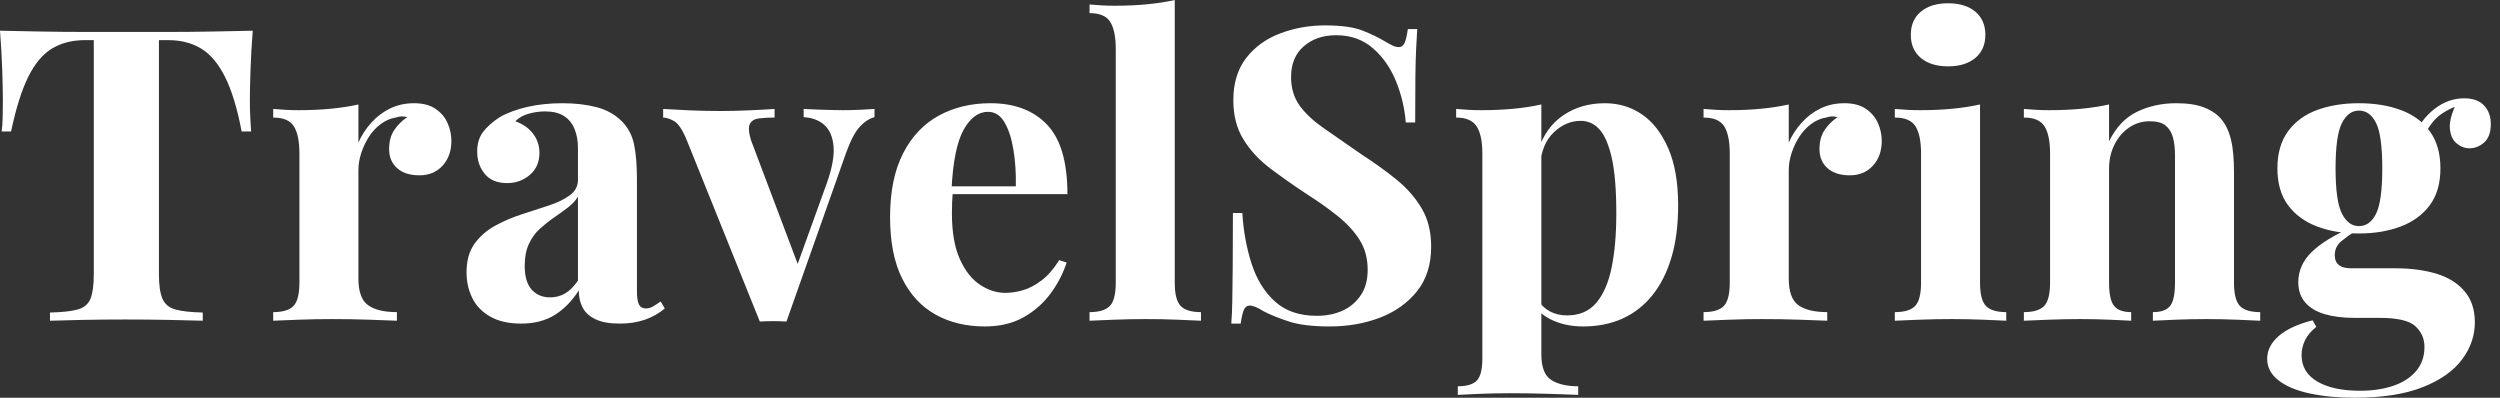 <svg baseProfile="full" height="28" version="1.1" viewBox="0 0 176 28" width="176" xmlns="http://www.w3.org/2000/svg" xmlns:ev="http://www.w3.org/2001/xml-events" xmlns:xlink="http://www.w3.org/1999/xlink"><rect x="0" y="0" width="176" height="28" fill="#333333" stroke="none"/><defs /><g><path d="M18.513 2.163Q18.398 3.633 18.354 4.989Q18.311 6.344 18.311 7.065Q18.311 7.699 18.34 8.276Q18.369 8.853 18.398 9.256H17.734Q17.273 6.834 16.566 5.421Q15.86 4.008 14.88 3.417Q13.899 2.826 12.573 2.826H11.909V19.291Q11.909 20.445 12.154 21.022Q12.4 21.598 13.063 21.786Q13.726 21.973 14.995 22.002V22.579Q14.101 22.55 12.616 22.521Q11.131 22.492 9.516 22.492Q7.93 22.492 6.517 22.521Q5.104 22.55 4.239 22.579V22.002Q5.537 21.973 6.2 21.786Q6.863 21.598 7.094 21.022Q7.324 20.445 7.324 19.291V2.826H6.69Q5.364 2.826 4.383 3.417Q3.403 4.008 2.711 5.407Q2.019 6.805 1.499 9.256H0.836Q0.894 8.853 0.908 8.276Q0.923 7.699 0.923 7.065Q0.923 6.344 0.88 4.989Q0.836 3.633 0.721 2.163Q2.047 2.192 3.619 2.22Q5.191 2.249 6.777 2.249Q8.363 2.249 9.631 2.249Q10.929 2.249 12.501 2.249Q14.072 2.249 15.658 2.22Q17.244 2.192 18.513 2.163Z M29.874 7.267Q30.797 7.267 31.374 7.656Q31.951 8.045 32.225 8.651Q32.498 9.256 32.498 9.92Q32.498 10.987 31.878 11.664Q31.258 12.342 30.249 12.342Q29.24 12.342 28.678 11.837Q28.115 11.333 28.115 10.496Q28.115 9.689 28.476 9.156Q28.836 8.622 29.384 8.247Q28.98 8.132 28.577 8.276Q28.029 8.363 27.539 8.723Q27.048 9.083 26.702 9.617Q26.356 10.15 26.154 10.77Q25.953 11.39 25.953 11.967V19.609Q25.953 20.993 26.63 21.483Q27.308 21.973 28.663 21.973V22.579Q28.0 22.55 26.731 22.507Q25.462 22.463 24.078 22.463Q22.925 22.463 21.743 22.507Q20.56 22.55 19.955 22.579V21.973Q20.964 21.973 21.382 21.541Q21.8 21.108 21.8 19.897V10.814Q21.8 9.516 21.411 8.896Q21.022 8.276 19.955 8.276V7.67Q20.877 7.757 21.743 7.757Q22.954 7.757 24.006 7.656Q25.059 7.555 25.953 7.353V10.035Q26.299 9.256 26.875 8.622Q27.452 7.988 28.202 7.627Q28.952 7.267 29.874 7.267Z M37.401 22.781Q36.103 22.781 35.238 22.29Q34.373 21.8 33.969 20.978Q33.565 20.157 33.565 19.176Q33.565 17.936 34.128 17.158Q34.69 16.379 35.584 15.889Q36.478 15.399 37.473 15.081Q38.468 14.764 39.376 14.461Q40.284 14.159 40.847 13.74Q41.409 13.322 41.409 12.659V10.41Q41.409 9.66 41.164 9.069Q40.919 8.478 40.414 8.161Q39.909 7.843 39.102 7.843Q38.525 7.843 37.949 8.002Q37.372 8.161 36.997 8.536Q37.804 8.824 38.251 9.415Q38.698 10.006 38.698 10.756Q38.698 11.736 38.021 12.313Q37.343 12.89 36.42 12.89Q35.382 12.89 34.849 12.241Q34.315 11.592 34.315 10.669Q34.315 9.833 34.733 9.285Q35.151 8.737 35.901 8.247Q36.709 7.786 37.848 7.526Q38.987 7.267 40.313 7.267Q41.64 7.267 42.706 7.541Q43.773 7.815 44.494 8.536Q45.158 9.199 45.359 10.165Q45.561 11.131 45.561 12.601V20.445Q45.561 21.166 45.705 21.44Q45.85 21.714 46.196 21.714Q46.455 21.714 46.7 21.57Q46.945 21.425 47.234 21.223L47.522 21.714Q46.917 22.233 46.124 22.507Q45.331 22.781 44.35 22.781Q43.283 22.781 42.649 22.478Q42.014 22.175 41.74 21.656Q41.467 21.137 41.467 20.445Q40.774 21.541 39.794 22.161Q38.814 22.781 37.401 22.781ZM39.448 20.935Q40.025 20.935 40.501 20.661Q40.976 20.387 41.409 19.753V13.841Q41.149 14.274 40.688 14.62Q40.227 14.966 39.708 15.326Q39.188 15.687 38.713 16.119Q38.237 16.552 37.949 17.186Q37.66 17.821 37.66 18.715Q37.66 19.839 38.15 20.387Q38.641 20.935 39.448 20.935Z M62.286 7.67V8.247Q61.738 8.391 61.248 8.925Q60.758 9.458 60.297 10.727L56.087 22.636Q55.625 22.608 55.149 22.608Q54.674 22.608 54.212 22.636L49.079 9.891Q48.618 8.766 48.171 8.521Q47.724 8.276 47.407 8.276V7.67Q48.33 7.728 49.324 7.771Q50.319 7.815 51.502 7.815Q52.395 7.815 53.39 7.771Q54.385 7.728 55.25 7.67V8.276Q54.645 8.276 54.169 8.334Q53.693 8.391 53.52 8.709Q53.347 9.026 53.578 9.833L56.952 18.772L56.663 19.176L58.941 12.861Q59.489 11.304 59.403 10.309Q59.316 9.314 58.768 8.809Q58.22 8.305 57.298 8.247V7.67Q57.73 7.699 58.235 7.714Q58.739 7.728 59.215 7.743Q59.691 7.757 60.066 7.757Q60.643 7.757 61.277 7.728Q61.911 7.699 62.286 7.67Z M70.447 7.267Q72.985 7.267 74.426 8.766Q75.868 10.266 75.868 13.668H66.381L66.323 13.12H72.235Q72.264 11.708 72.062 10.511Q71.86 9.314 71.427 8.593Q70.995 7.872 70.274 7.872Q69.265 7.872 68.558 9.141Q67.852 10.41 67.708 13.351L67.794 13.524Q67.765 13.87 67.751 14.245Q67.736 14.62 67.736 15.024Q67.736 17.013 68.299 18.253Q68.861 19.493 69.726 20.056Q70.591 20.618 71.485 20.618Q72.091 20.618 72.739 20.43Q73.388 20.243 74.051 19.738Q74.715 19.234 75.291 18.311L75.811 18.484Q75.464 19.58 74.715 20.618Q73.965 21.656 72.812 22.319Q71.658 22.982 70.043 22.982Q68.082 22.982 66.583 22.146Q65.083 21.31 64.233 19.609Q63.382 17.907 63.382 15.283Q63.382 12.601 64.29 10.814Q65.199 9.026 66.799 8.146Q68.4 7.267 70.447 7.267Z M83.423 0.0V19.897Q83.423 21.108 83.841 21.541Q84.26 21.973 85.269 21.973V22.579Q84.721 22.55 83.625 22.507Q82.529 22.463 81.405 22.463Q80.28 22.463 79.141 22.507Q78.002 22.55 77.425 22.579V21.973Q78.435 21.973 78.853 21.541Q79.271 21.108 79.271 19.897V3.46Q79.271 2.163 78.882 1.543Q78.492 0.923 77.425 0.923V0.317Q78.348 0.404 79.213 0.404Q80.395 0.404 81.462 0.303Q82.529 0.202 83.423 0.0Z M94.006 1.788Q95.708 1.788 96.63 2.148Q97.553 2.509 98.216 2.912Q98.562 3.114 98.779 3.215Q98.995 3.316 99.197 3.316Q99.485 3.316 99.615 2.999Q99.745 2.682 99.831 2.047H100.494Q100.465 2.595 100.422 3.359Q100.379 4.124 100.365 5.364Q100.35 6.604 100.35 8.622H99.687Q99.572 7.123 98.995 5.71Q98.418 4.297 97.366 3.388Q96.313 2.48 94.785 2.48Q93.401 2.48 92.507 3.258Q91.613 4.037 91.613 5.421Q91.613 6.575 92.189 7.396Q92.766 8.218 93.876 8.997Q94.987 9.775 96.573 10.871Q97.957 11.765 99.053 12.659Q100.148 13.553 100.812 14.678Q101.475 15.802 101.475 17.359Q101.475 19.263 100.48 20.503Q99.485 21.743 97.87 22.363Q96.255 22.982 94.323 22.982Q92.536 22.982 91.469 22.636Q90.402 22.29 89.681 21.916Q89.046 21.512 88.7 21.512Q88.412 21.512 88.282 21.829Q88.152 22.146 88.066 22.781H87.403Q87.46 22.089 87.475 21.166Q87.489 20.243 87.504 18.758Q87.518 17.273 87.518 14.995H88.181Q88.297 16.898 88.83 18.556Q89.364 20.214 90.474 21.223Q91.584 22.233 93.429 22.233Q94.439 22.233 95.232 21.872Q96.025 21.512 96.515 20.791Q97.005 20.07 97.005 19.003Q97.005 17.792 96.443 16.898Q95.881 16.004 94.915 15.226Q93.949 14.447 92.68 13.64Q91.324 12.746 90.142 11.852Q88.96 10.958 88.253 9.804Q87.547 8.651 87.547 7.065Q87.547 5.248 88.455 4.08Q89.364 2.912 90.849 2.35Q92.334 1.788 94.006 1.788Z M109.232 7.353V24.943Q109.232 26.299 109.924 26.746Q110.616 27.193 111.827 27.193V27.798Q111.077 27.769 109.765 27.726Q108.453 27.683 106.982 27.683Q105.916 27.683 104.892 27.726Q103.868 27.769 103.349 27.798V27.193Q104.301 27.193 104.69 26.789Q105.079 26.385 105.079 25.232V10.814Q105.079 9.516 104.676 8.896Q104.272 8.276 103.234 8.276V7.67Q104.157 7.757 105.022 7.757Q106.204 7.757 107.271 7.656Q108.338 7.555 109.232 7.353ZM113.701 7.267Q115.172 7.267 116.325 8.06Q117.479 8.853 118.171 10.453Q118.863 12.054 118.863 14.447Q118.863 16.552 118.387 18.138Q117.911 19.724 117.032 20.805Q116.152 21.887 114.927 22.435Q113.701 22.982 112.173 22.982Q111.048 22.982 110.126 22.593Q109.203 22.204 108.713 21.483L109.001 21.108Q109.289 21.627 109.823 21.916Q110.356 22.204 111.048 22.204Q112.346 22.204 113.096 21.324Q113.846 20.445 114.177 18.844Q114.509 17.244 114.509 15.024Q114.509 12.544 114.192 11.131Q113.874 9.718 113.326 9.112Q112.779 8.507 112.0 8.507Q110.962 8.507 110.111 9.314Q109.261 10.122 109.145 11.621L109.001 10.612Q109.52 8.968 110.774 8.117Q112.029 7.267 113.701 7.267Z M130.571 7.267Q131.493 7.267 132.07 7.656Q132.647 8.045 132.921 8.651Q133.195 9.256 133.195 9.92Q133.195 10.987 132.575 11.664Q131.955 12.342 130.945 12.342Q129.936 12.342 129.374 11.837Q128.812 11.333 128.812 10.496Q128.812 9.689 129.172 9.156Q129.532 8.622 130.08 8.247Q129.677 8.132 129.273 8.276Q128.725 8.363 128.235 8.723Q127.745 9.083 127.399 9.617Q127.053 10.15 126.851 10.77Q126.649 11.39 126.649 11.967V19.609Q126.649 20.993 127.326 21.483Q128.004 21.973 129.359 21.973V22.579Q128.696 22.55 127.427 22.507Q126.159 22.463 124.774 22.463Q123.621 22.463 122.439 22.507Q121.256 22.55 120.651 22.579V21.973Q121.66 21.973 122.078 21.541Q122.496 21.108 122.496 19.897V10.814Q122.496 9.516 122.107 8.896Q121.718 8.276 120.651 8.276V7.67Q121.574 7.757 122.439 7.757Q123.65 7.757 124.702 7.656Q125.755 7.555 126.649 7.353V10.035Q126.995 9.256 127.572 8.622Q128.148 7.988 128.898 7.627Q129.648 7.267 130.571 7.267Z M137.866 0.231Q139.077 0.231 139.784 0.822Q140.49 1.413 140.49 2.451Q140.49 3.489 139.784 4.08Q139.077 4.671 137.866 4.671Q136.655 4.671 135.949 4.08Q135.242 3.489 135.242 2.451Q135.242 1.413 135.949 0.822Q136.655 0.231 137.866 0.231ZM140.115 7.353V19.897Q140.115 21.108 140.533 21.541Q140.952 21.973 141.961 21.973V22.579Q141.442 22.55 140.346 22.507Q139.25 22.463 138.126 22.463Q137.001 22.463 135.848 22.507Q134.694 22.55 134.117 22.579V21.973Q135.127 21.973 135.545 21.541Q135.963 21.108 135.963 19.897V10.814Q135.963 9.516 135.574 8.896Q135.184 8.276 134.117 8.276V7.67Q135.04 7.757 135.905 7.757Q137.116 7.757 138.169 7.656Q139.221 7.555 140.115 7.353Z M153.928 7.267Q155.139 7.267 155.903 7.57Q156.667 7.872 157.1 8.391Q157.561 8.939 157.778 9.804Q157.994 10.669 157.994 12.14V19.897Q157.994 21.108 158.412 21.541Q158.83 21.973 159.839 21.973V22.579Q159.291 22.55 158.196 22.507Q157.1 22.463 156.033 22.463Q154.937 22.463 153.885 22.507Q152.832 22.55 152.284 22.579V21.973Q153.149 21.973 153.495 21.541Q153.841 21.108 153.841 19.897V10.929Q153.841 10.208 153.697 9.675Q153.553 9.141 153.178 8.838Q152.803 8.536 152.054 8.536Q151.275 8.536 150.626 8.968Q149.977 9.401 149.588 10.165Q149.199 10.929 149.199 11.881V19.897Q149.199 21.108 149.559 21.541Q149.92 21.973 150.756 21.973V22.579Q150.237 22.55 149.242 22.507Q148.247 22.463 147.18 22.463Q146.084 22.463 144.931 22.507Q143.778 22.55 143.201 22.579V21.973Q144.21 21.973 144.628 21.541Q145.046 21.108 145.046 19.897V10.814Q145.046 9.516 144.657 8.896Q144.268 8.276 143.201 8.276V7.67Q144.124 7.757 144.989 7.757Q146.2 7.757 147.252 7.656Q148.305 7.555 149.199 7.353V9.949Q149.92 8.478 151.16 7.872Q152.4 7.267 153.928 7.267Z M166.501 28.0Q164.713 28.0 163.314 27.697Q161.916 27.394 161.123 26.774Q160.33 26.154 160.33 25.261Q160.33 24.367 161.137 23.66Q161.944 22.954 163.53 22.55L163.79 23.011Q163.242 23.444 162.997 23.949Q162.752 24.453 162.752 25.001Q162.752 26.212 163.862 26.861Q164.972 27.51 166.875 27.51Q168.173 27.51 169.197 27.164Q170.22 26.818 170.812 26.126Q171.403 25.434 171.403 24.424Q171.403 23.559 170.768 22.968Q170.134 22.377 168.231 22.377H166.443Q165.261 22.377 164.381 22.117Q163.502 21.858 163.011 21.296Q162.521 20.733 162.521 19.868Q162.521 18.657 163.473 17.734Q164.424 16.812 166.299 16.004L166.587 16.235Q166.039 16.581 165.563 16.97Q165.088 17.359 165.088 17.965Q165.088 18.888 166.241 18.888H169.384Q170.97 18.888 172.225 19.263Q173.479 19.637 174.214 20.488Q174.95 21.339 174.95 22.694Q174.95 24.107 174.041 25.318Q173.133 26.529 171.258 27.265Q169.384 28.0 166.501 28.0ZM166.789 16.437Q165.145 16.437 163.848 15.946Q162.55 15.456 161.8 14.447Q161.05 13.438 161.05 11.852Q161.05 10.266 161.8 9.242Q162.55 8.218 163.848 7.743Q165.145 7.267 166.789 7.267Q168.433 7.267 169.73 7.743Q171.028 8.218 171.778 9.242Q172.527 10.266 172.527 11.852Q172.527 13.438 171.778 14.447Q171.028 15.456 169.73 15.946Q168.433 16.437 166.789 16.437ZM166.789 15.918Q167.567 15.918 168.0 15.038Q168.433 14.159 168.433 11.852Q168.433 9.545 168.0 8.665Q167.567 7.786 166.789 7.786Q166.039 7.786 165.592 8.665Q165.145 9.545 165.145 11.852Q165.145 14.159 165.592 15.038Q166.039 15.918 166.789 15.918ZM171.287 9.747 170.711 9.545Q171.143 8.42 172.109 7.67Q173.075 6.921 174.2 6.921Q175.123 6.921 175.598 7.425Q176.074 7.93 176.074 8.737Q176.074 9.602 175.613 10.021Q175.151 10.439 174.575 10.439Q174.084 10.439 173.666 10.093Q173.248 9.747 173.191 9.04Q173.133 8.334 173.681 7.209L173.883 7.382Q172.787 7.786 172.239 8.319Q171.691 8.853 171.287 9.747Z " fill="rgb(255,255,255)" transform="translate(-0.721, 0)" /></g></svg>